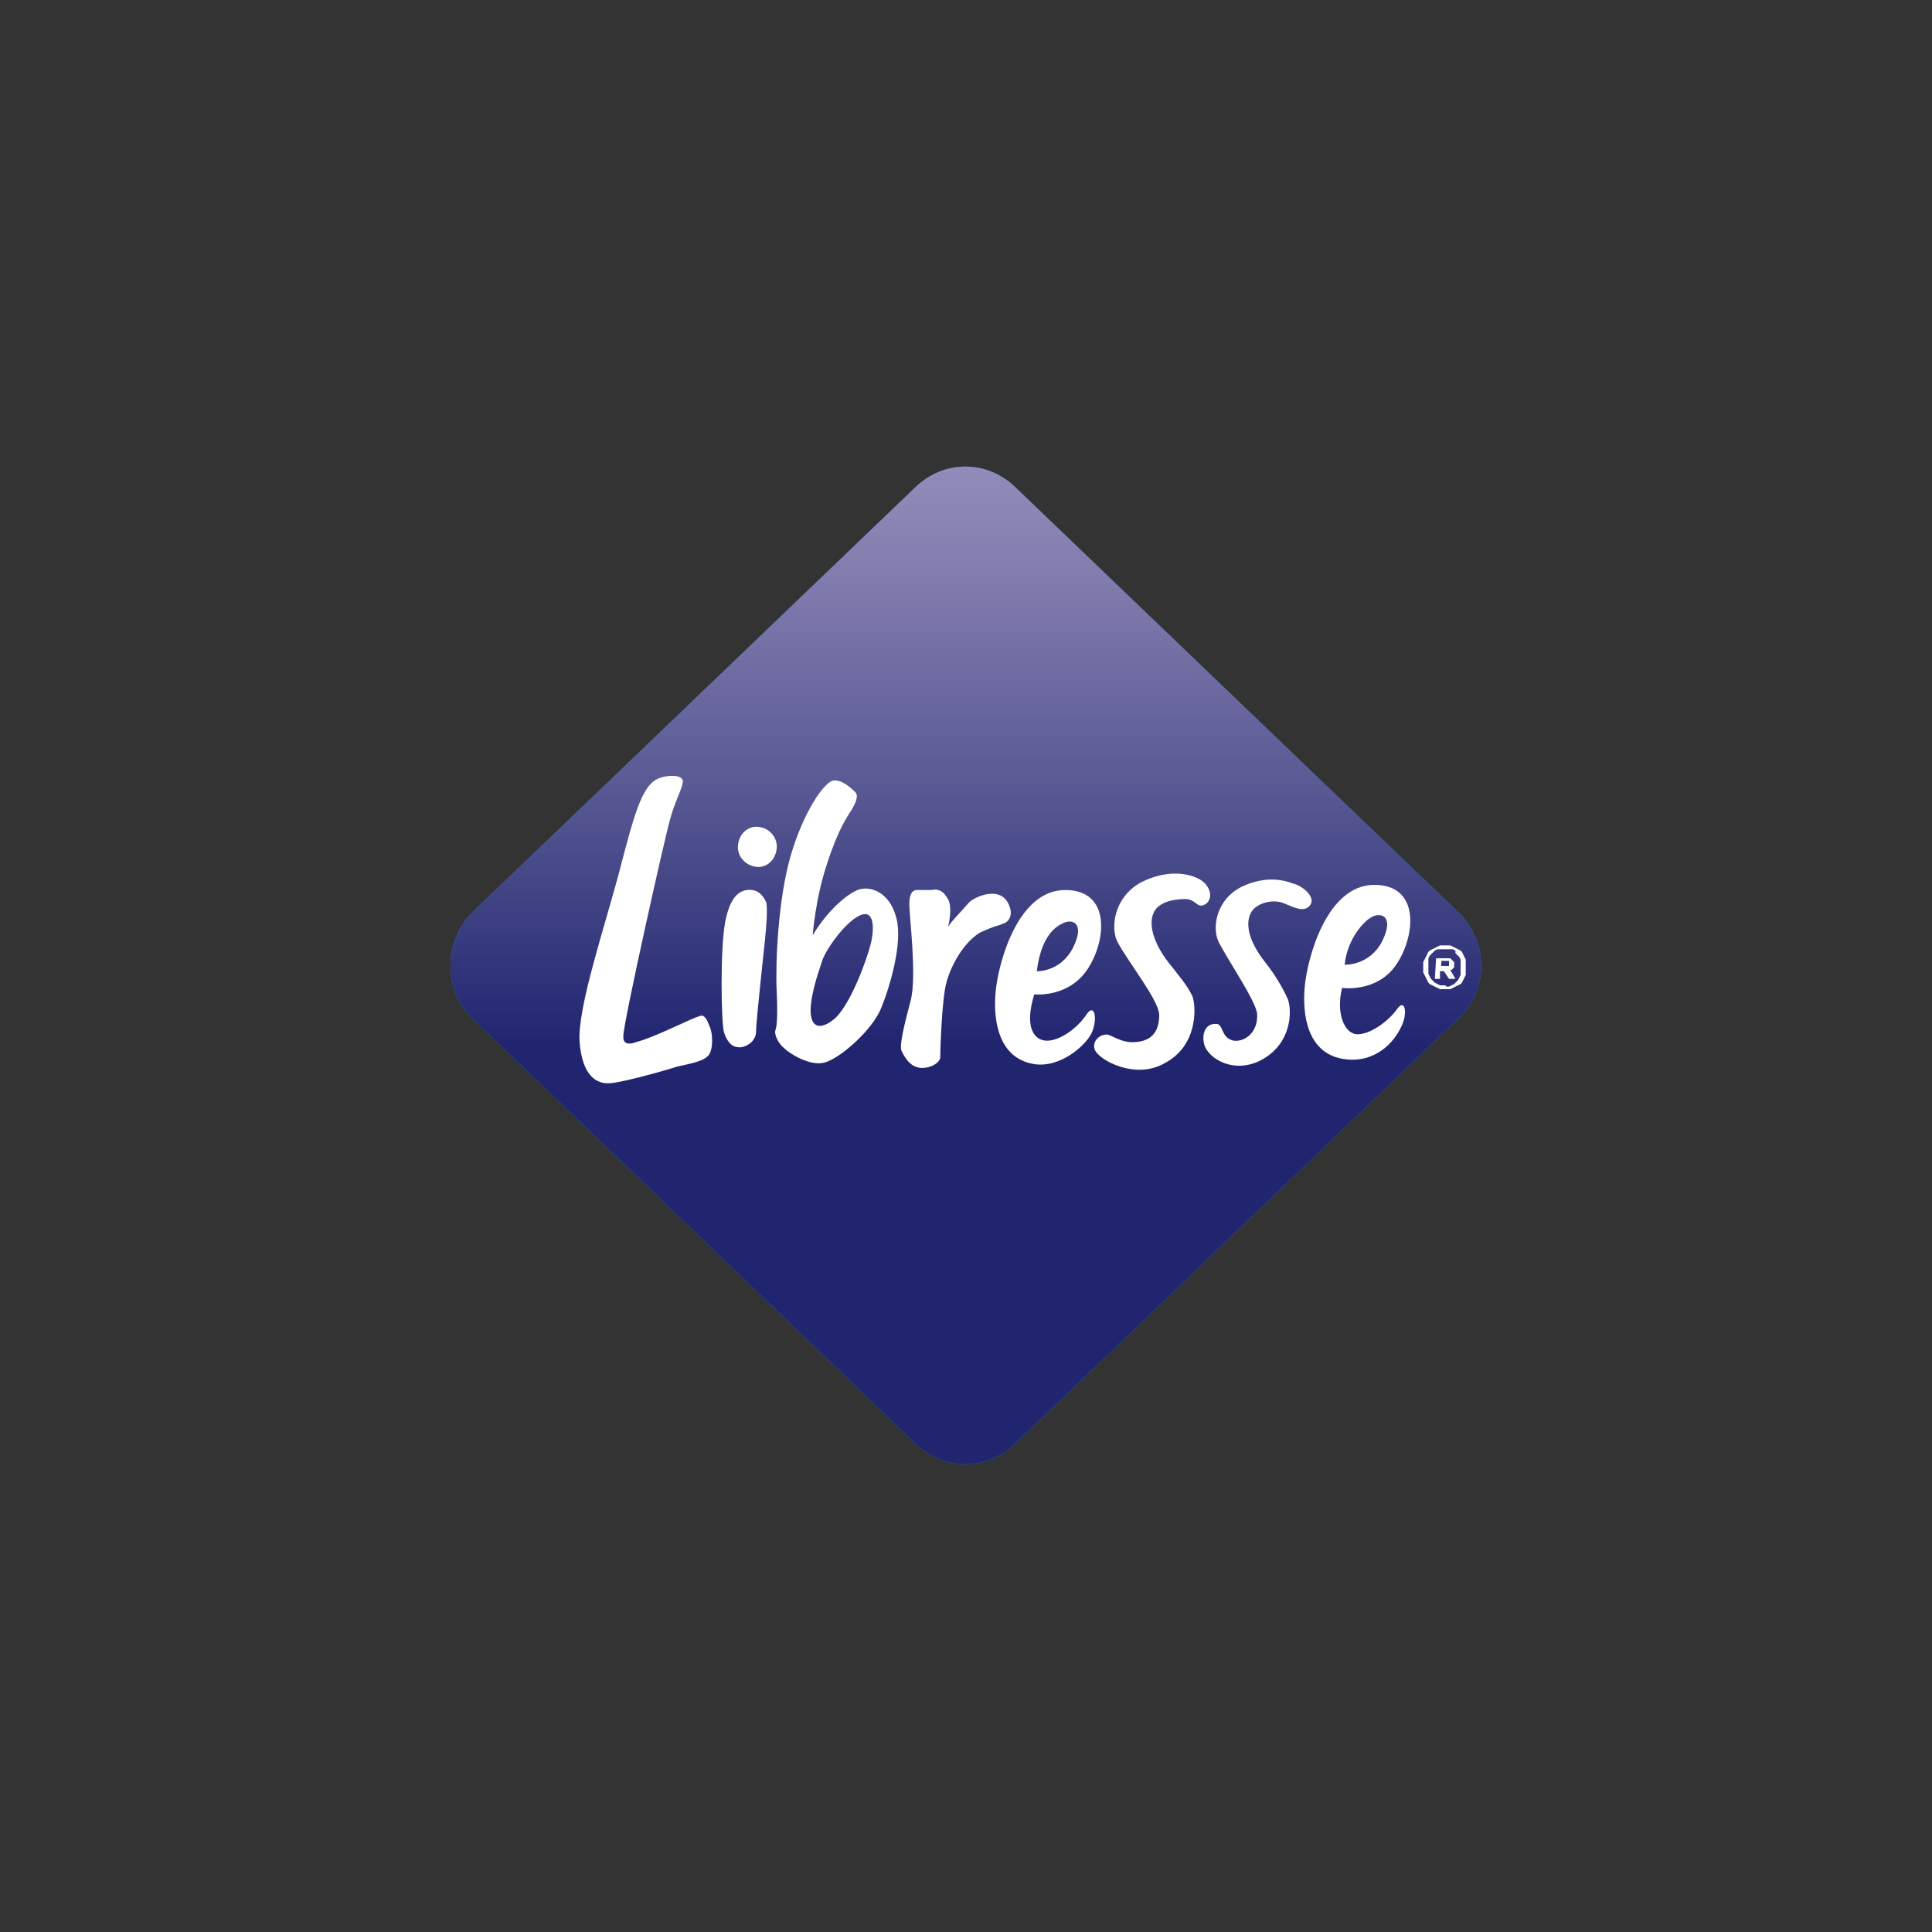 <svg xmlns="http://www.w3.org/2000/svg" xmlns:xlink="http://www.w3.org/1999/xlink" id="Layer_1" x="0px" y="0px" viewBox="0 0 150 150" style="enable-background:new 0 0 150 150;" xml:space="preserve"><rect x="0" y="0" width="150" height="150" fill="#333333" stroke="none"/> <style type="text/css"> .st0{fill:url(#SVGID_1_);} .st1{fill:url(#SVGID_00000165925915020807858790000004147918340082385594_);} .st2{fill-rule:evenodd;clip-rule:evenodd;fill:#FFFFFF;} </style> <g> <g> <linearGradient id="SVGID_1_" gradientUnits="userSpaceOnUse" x1="-111.98" y1="1031.007" x2="-111.98" y2="953.228" gradientTransform="matrix(1 0 0 1 186.98 -917.99)"> <stop offset="0.138" style="stop-color:#009DE0"></stop> <stop offset="1" style="stop-color:#009DE0"></stop> </linearGradient> <path class="st0" d="M113.2,79.1l-34.4,33c-2.2,2.1-5.5,2.1-7.7,0l-34.4-33c-2.3-2.2-2.3-6,0-8.3l34.4-33c2.2-2.1,5.5-2.1,7.7,0 l34.4,33C115.6,73.1,115.6,76.9,113.2,79.1z"></path> <linearGradient id="SVGID_00000005986946672282101250000002260125881514384817_" gradientUnits="userSpaceOnUse" x1="-111.98" y1="1031.007" x2="-111.98" y2="953.228" gradientTransform="matrix(1 0 0 1 186.98 -917.99)"> <stop offset="0.138" style="stop-color:#212570"></stop> <stop offset="0.146" style="stop-color:#212570"></stop> <stop offset="0.409" style="stop-color:#212570"></stop> <stop offset="0.668" style="stop-color:#595994"></stop> <stop offset="0.887" style="stop-color:#837EAF"></stop> <stop offset="1" style="stop-color:#928DB9"></stop> </linearGradient> <path style="fill:url(#SVGID_00000005986946672282101250000002260125881514384817_);" d="M113.2,79.1l-34.4,33 c-2.2,2.1-5.5,2.1-7.7,0l-34.4-33c-2.3-2.2-2.3-6,0-8.3l34.4-33c2.2-2.1,5.5-2.1,7.7,0l34.4,33C115.6,73.1,115.6,76.9,113.2,79.1z "></path> </g> <path class="st2" d="M49.4,80.9c0,0-1.1,0.5-1-0.5c0-1,3.2-15.3,3.6-16.7c0.4-1.5,0.9-2.3,1-2.9c0.2-0.8-1.5-0.6-2-0.3 c-1.2,0.6-1.8,2.9-2.9,7.1C47,71.8,44.8,78.3,45,80.9c0.2,2.6,1.3,3.3,2.4,3.2c1.1-0.1,4.3-1,5.2-1.3c0.9-0.2,2.2-0.4,2.5-1 c0.3-0.6,0.2-1.7,0-2.1c-0.2-0.5-0.4-1-0.8-0.8C53.8,79,50.7,80.6,49.4,80.9z"></path> <path class="st2" d="M59.5,70.1c0,0-0.3-0.9-1.1-1c-0.9-0.1-1.7,0.4-2.1,2.5c-0.4,2.2-0.3,7.8-0.1,8.5c0.2,0.7,0.6,1.2,1.1,1.2 c0.5,0.1,1.4-0.4,1.4-1.2c0-0.8,0.6-6.2,0.7-7.2S59.6,70.7,59.5,70.1z"></path> <path class="st2" d="M63.4,79.6c0,0,0.5,0.3,1.5-0.6c1.2-1.2,2.4-4.5,2.7-5.7c0.3-1.2,0.3-2.8-0.9-2.2c-1.2,0.6-2.7,2.8-2.9,3.6 C62.9,77.3,62.6,79.2,63.4,79.6z M67,69c0.7-0.1,2.1,0.3,2.6,2.3c0.5,1.9-0.5,5.3-1.2,7c-0.7,1.7-3.2,3.9-4.4,4.2 c-1.1,0.3-2.7-0.7-3.1-1.1c-0.5-0.4-0.8-1.1-0.7-1.4c0.1-0.3,0.2-0.9,0.1-3.1c-0.1-2.1,0.1-7.1,1.1-10.5c1-3.4,2.6-5.7,3.3-5.8 c0.7-0.1,1.5,0.7,1.7,0.9c0.3,0.3,0,0.9-0.3,1.4c-0.3,0.5-1,1.4-1.9,4.2c-0.9,2.7-1.1,5.5-1.1,5.5C64.5,70.3,66.3,69,67,69z"></path> <path class="st2" d="M73.6,72c0,0,0.4-1.5,0-2.2c-0.4-0.7-0.8-0.8-1.3-0.7c-0.4,0-0.9,0-1.1,0c-0.3,0-0.6,0.2-0.6,1.1 c0,1,0.6,5.6,0.1,7.5c-0.5,1.9-0.9,3.5-0.7,3.9c0.2,0.4,0.6,1.2,1.4,1.3c0.8,0.1,1.6-0.4,1.6-0.8c0-0.3,0.1-4.5,0.5-5.9 c0.4-1.4,1.4-3.1,2.6-3.8c1.3-0.6,1.4-0.5,1.8-0.7c0.4-0.1,0.9-0.7,0.3-1.7c-0.6-1-2.1-0.6-2.9,0C74.6,70.8,73.7,71.7,73.6,72z"></path> <path class="st2" d="M80.5,75.4c0,0,1.8,0.1,2.8-1.8c1-2-0.1-2.3-0.8-1.9C81.8,72,80.8,72.9,80.5,75.4z M81.3,80.8 c1,0,2.4-1,3.1-2.1c0.6-0.8,0.8,0.4,0.4,1.4c-0.4,1-2.5,2.9-4.6,2.5c-2.7-0.5-3.1-3.4-2.9-5.6c0.2-2.2,1.7-7.9,5.4-7.9 c3.6,0,3.2,4,1.7,6.2c-1.5,2.2-4.1,1.9-4.1,1.9C79.5,79.8,80.3,80.8,81.3,80.8z"></path> <path class="st2" d="M104.4,74.9c0,0,1.9,0.1,2.9-1.8c1-2-0.1-2.3-0.8-1.9C105.9,71.5,104.6,72.9,104.4,74.9z M105.4,80.3 c1,0,2.4-1,3.1-2c0.6-0.8,0.8,0.4,0.3,1.4c-0.8,1.7-2.5,2.9-4.6,2.5c-2.7-0.5-3.1-3.4-2.9-5.6c0.2-2.2,1.7-7.9,5.4-7.9 c3.6,0,3.2,4,1.7,6.2c-1.5,2.2-4.2,1.8-4.2,1.8C103.7,78.7,104.4,80.3,105.4,80.3z"></path> <path class="st2" d="M89.6,70.8c0.4-0.8,1.6-1,2.4-1c0.9,0,0.9,0.8,1.6,0.4c0.7-0.5,0.3-1.6-0.6-2c-0.8-0.4-2.4-0.7-4.4,0.3 c-2.2,1.2-2.4,3.7-1.8,4.7c0.8,1.5,3.2,4.5,3.2,5.6c0,1.2-0.5,2-1.8,2.1c-0.9,0.1-1.5-0.3-2-0.5c-0.5-0.3-1.5,0.3-1.2,1.1 c0.3,0.8,3.2,2.4,5.5,1c2.4-1.3,2.4-4.1,2.1-5.1c-0.4-0.9-1.2-1.8-1.9-2.7C90.3,74.2,88.9,72.2,89.6,70.8z"></path> <path class="st2" d="M97.1,70.9c0.4-0.8,1.7-1.1,2.5-0.8c0.8,0.3,1.6,0.8,2.1,0.2c0.5-0.6-0.5-1.5-1.3-1.7 c-0.8-0.3-2.1-0.6-3.9,0.2c-2.1,1-2.4,3.2-1.9,4.3c0.7,1.4,2.9,4.6,3,5.6c0.1,1.4-0.9,2.2-1.8,2.1c-1-0.2-0.8-1.2-1.3-1.3 c-1-0.1-1.2,0.9-1,1.6c0.3,1.1,2.4,2.4,4.6,1.1c2.2-1.3,2.2-3.7,1.9-4.6c-0.4-0.9-1-1.9-1.7-2.8C97.9,74.3,96.4,72.4,97.1,70.9z"></path> <path class="st2" d="M60.3,65.9c-0.1,0.9-0.8,1.5-1.6,1.4c-0.8-0.1-1.5-0.8-1.4-1.7s0.8-1.5,1.6-1.4C59.8,64.3,60.4,65.1,60.3,65.9 z"></path> <path class="st2" d="M111.9,75v-0.4h0.3l0.1,0l0.1,0l0.1,0l0,0.1l0,0.1l0,0.1l0,0.1l0,0l-0.1,0l-0.1,0l-0.1,0H111.9z M111.4,76h0.4 v-0.6h0.3l0.4,0.6l0.5,0l-0.4-0.7l0.1,0l0.1-0.1l0.1-0.1l0-0.1l0-0.1l0-0.1l0-0.1l-0.1-0.1l-0.1-0.1l-0.1-0.1l-0.1,0l-0.1,0l-0.1,0 h-0.8L111.4,76z"></path> <path class="st2" d="M112.2,76.8l0.2,0l0.2,0l0.2-0.1l0.2-0.1l0.2-0.1l0.2-0.1l0.1-0.1l0.1-0.2l0.1-0.2l0.1-0.2l0-0.2l0-0.2l0-0.2 l0-0.2l0-0.2l0-0.2l-0.1-0.2l-0.1-0.2l-0.1-0.2l-0.1-0.1l-0.2-0.1l-0.2-0.1l-0.2-0.1l-0.2-0.1l-0.2,0l-0.2,0l-0.2,0l-0.2,0 l-0.2,0.1l-0.2,0.1l-0.2,0.1l-0.2,0.1l-0.1,0.1l-0.1,0.2l-0.1,0.2l-0.1,0.2l-0.1,0.2l0,0.2l0,0.2l0,0.2l0,0.2l0.1,0.2l0.1,0.2 l0.1,0.2l0.1,0.2l0.1,0.1l0.2,0.1l0.2,0.1l0.2,0.1l0.2,0.1l0.2,0L112.2,76.8z M112.2,76.5l-0.2,0l-0.2,0l-0.2-0.1l-0.2-0.1 l-0.1-0.1l-0.1-0.1l-0.1-0.1l-0.1-0.2l-0.1-0.2l0-0.2l0-0.2l0-0.2l0-0.2l0-0.2l0-0.2l0.1-0.2l0.1-0.1l0.1-0.1l0.1-0.1l0.1-0.1 l0.2-0.1l0.2,0l0.2,0l0.2,0l0.2,0l0.2,0l0.2,0l0.2,0.1L113,74l0.1,0.1l0.1,0.1l0.1,0.1l0.1,0.2l0,0.2l0,0.2l0,0.2l0,0.2l0,0.2 l0,0.2l-0.1,0.2l-0.1,0.2l-0.1,0.1l-0.1,0.1l-0.1,0.1l-0.2,0.1l-0.2,0.1l-0.2,0L112.2,76.5z"></path> </g> </svg>